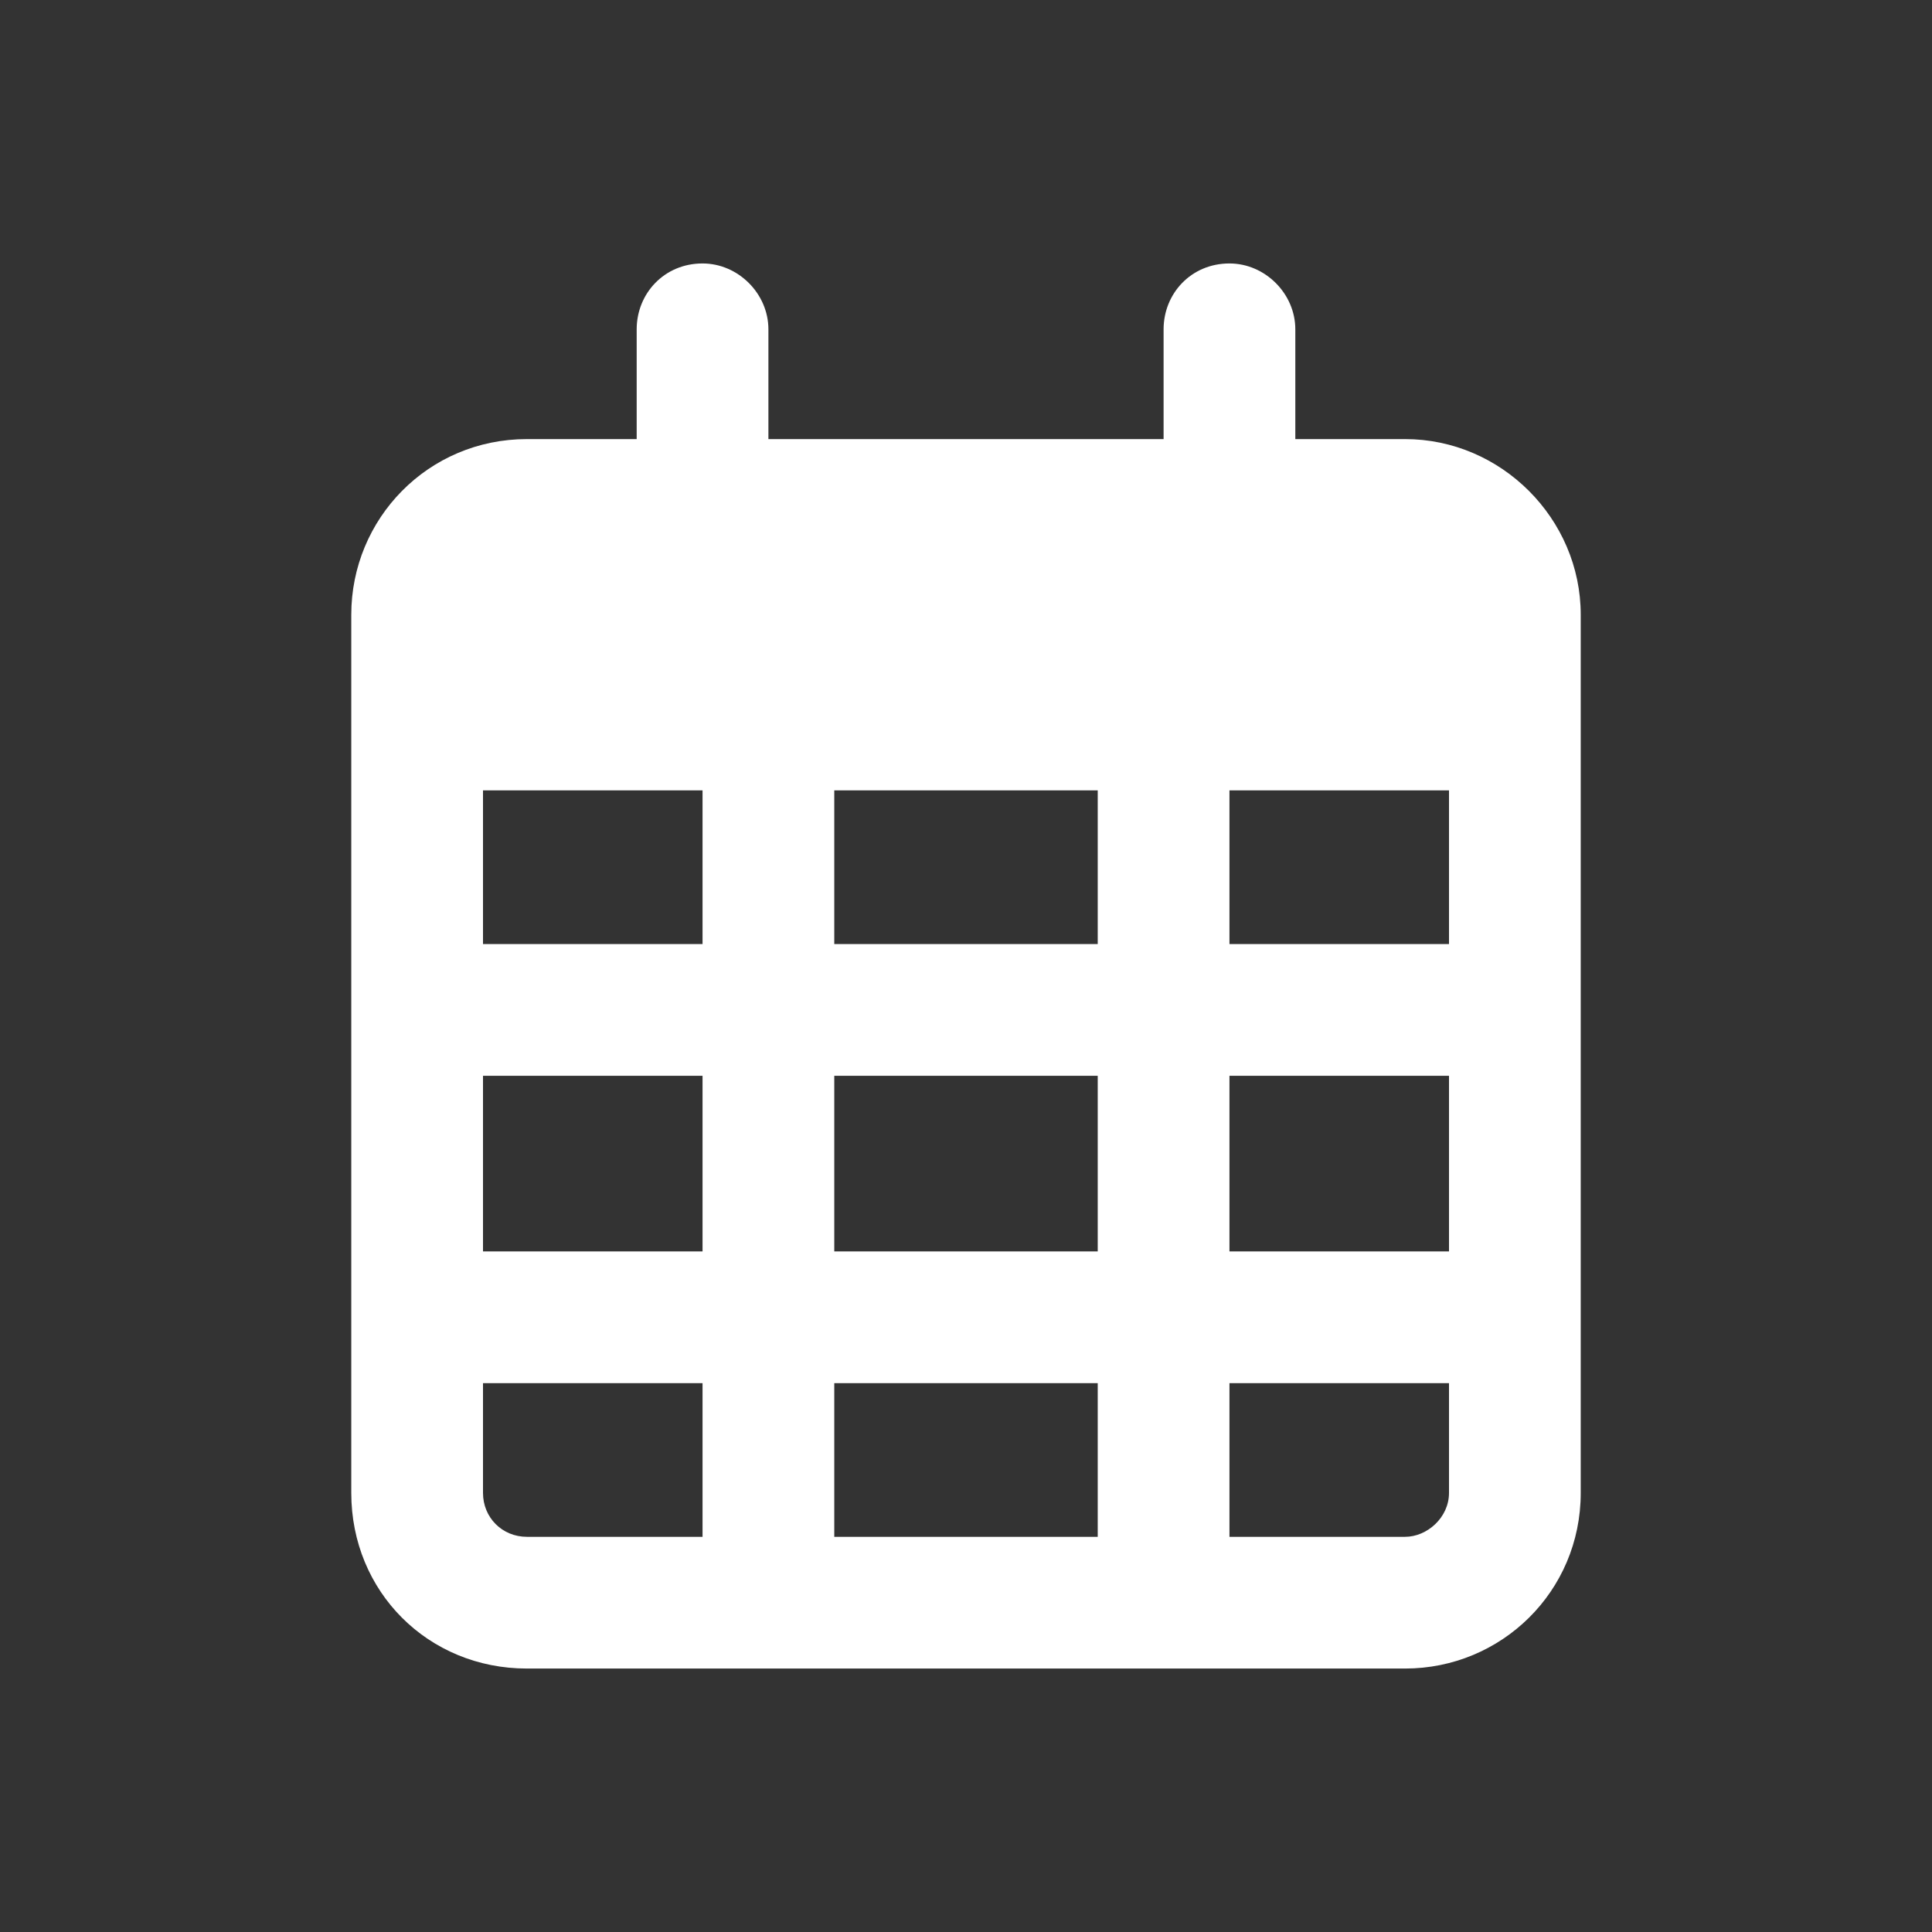 <?xml version="1.0" encoding="UTF-8"?>
<svg xmlns="http://www.w3.org/2000/svg" width="220" height="220" viewBox="0 0 220 220" fill="none">
  <rect x="0" y="0" width="220" height="220" fill="#333333" stroke="none"/>
  <path d="M87.5 37.5V50H132.5V37.5C132.5 33.438 135.625 30 140 30C144.062 30 147.5 33.438 147.5 37.5V50H160C170.938 50 180 59.062 180 70V75V90V170C180 181.25 170.938 190 160 190H60C48.75 190 40 181.25 40 170V90V75V70C40 59.062 48.75 50 60 50H72.5V37.5C72.5 33.438 75.625 30 80 30C84.062 30 87.5 33.438 87.5 37.5ZM55 90V107.5H80V90H55ZM55 122.5V142.5H80V122.5H55ZM95 122.5V142.5H125V122.5H95ZM140 122.5V142.5H165V122.5H140ZM165 107.5V90H140V107.5H165ZM165 157.5H140V175H160C162.5 175 165 172.812 165 170V157.5ZM125 157.5H95V175H125V157.5ZM80 157.5H55V170C55 172.812 57.188 175 60 175H80V157.5ZM125 107.5V90H95V107.5H125Z" fill="white" style="fill:white;fill-opacity:1;"></path>
</svg>
